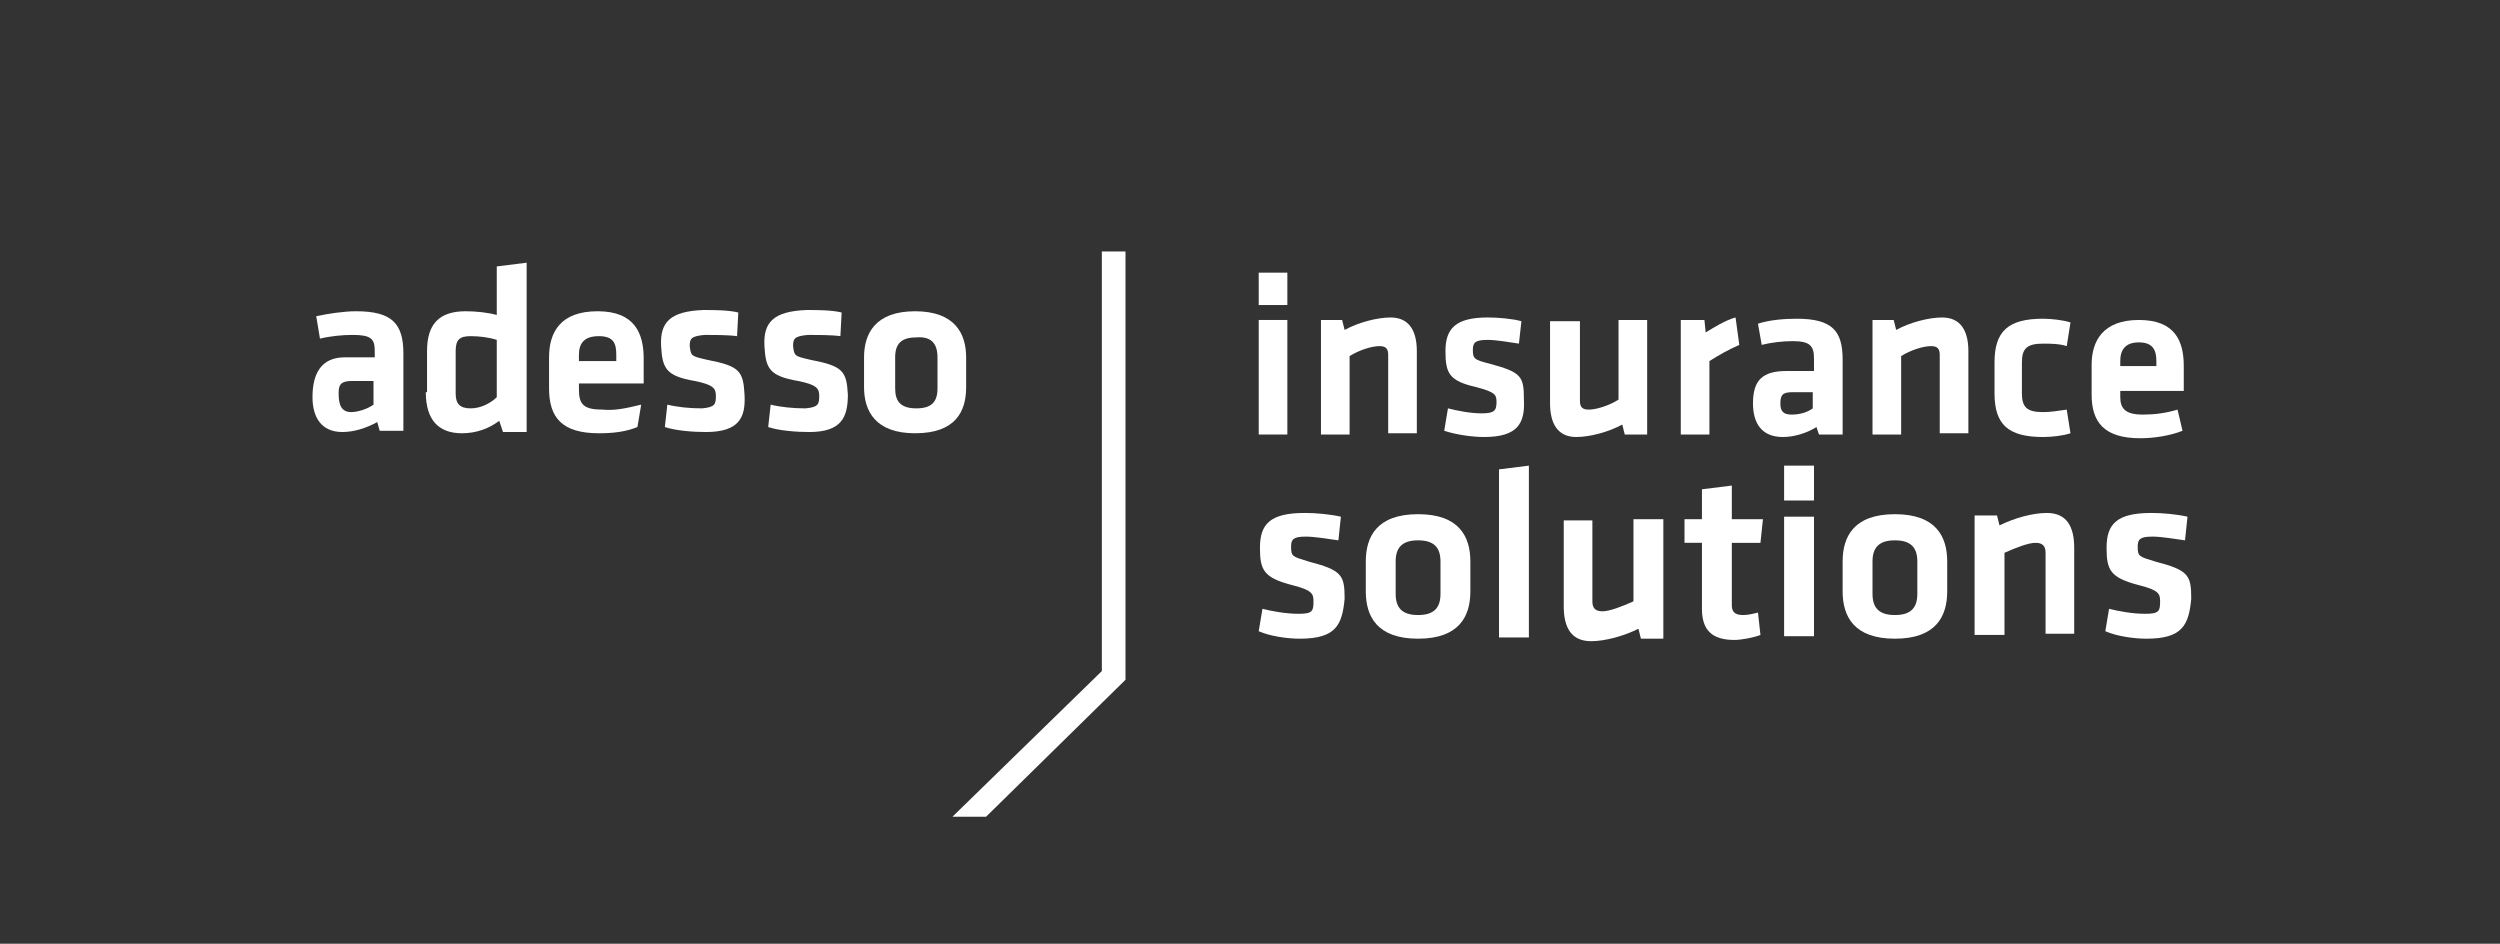 <?xml version="1.0" encoding="utf-8"?>
<!-- Generator: Adobe Illustrator 27.3.1, SVG Export Plug-In . SVG Version: 6.00 Build 0)  -->
<!DOCTYPE svg PUBLIC "-//W3C//DTD SVG 1.1//EN" "http://www.w3.org/Graphics/SVG/1.1/DTD/svg11.dtd">
<svg version="1.1" xmlns:x="http://ns.adobe.com/Extensibility/1.0/" xmlns:i="http://ns.adobe.com/AdobeIllustrator/10.0/" xmlns:graph="http://ns.adobe.com/Graphs/1.0/"
	 xmlns="http://www.w3.org/2000/svg" xmlns:xlink="http://www.w3.org/1999/xlink" x="0px" y="0px" viewBox="0 0 200.8 75.8"
	 style="enable-background:new 0 0 200.8 75.8;" xml:space="preserve">
<rect x="0" y="0" width="200.8" height="75.8" fill="#333333" stroke="none"/>
<style type="text/css">
	.st0{fill:none;}
	.st1{fill:#FFFFFF;}
</style>
<g id="Freiraum">
</g>
<g id="Ebene_1">
	<rect x="0.1" y="0" class="st0" width="200.7" height="75.8"/>
	<g>
		<g>
			<path class="st1" d="M30,32.5c-0.4,0.3-1.2,0.6-1.8,0.6c-1,0-1-1-1-1.6c0-0.7,0.3-0.9,1.1-0.9H30V32.5z M32.4,28.4
				c0-2.4-0.9-3.4-3.8-3.4c-1,0-2.3,0.2-3.2,0.4l0.3,1.8c0.8-0.2,1.8-0.3,2.6-0.3c1.5,0,1.8,0.3,1.8,1.3v0.5h-2.4
				c-1.9,0-2.6,1.3-2.6,3.2c0,1.6,0.7,2.8,2.4,2.8c0.9,0,1.9-0.3,2.8-0.8l0.2,0.7h1.9V28.4z"/>
			<path class="st1" d="M39.9,31.9c-0.5,0.5-1.3,0.9-2.1,0.9c-0.9,0-1.2-0.4-1.2-1.2v-3.4c0-0.9,0.3-1.2,1.2-1.2
				c0.7,0,1.5,0.1,2.1,0.3V31.9z M34.2,31.5c0,2.2,1,3.3,2.9,3.3c1.2,0,2.2-0.4,3-1l0.3,0.9h1.9V21.1l-2.4,0.3v3.9
				c-0.7-0.2-1.7-0.3-2.5-0.3c-2.2,0-3.1,1.1-3.1,3.2V31.5z"/>
			<path class="st1" d="M75.3,28.7v2.5c0,1.1-0.5,1.6-1.7,1.6c-1.3,0-1.7-0.6-1.7-1.6v-2.5c0-1.1,0.5-1.6,1.7-1.6
				C74.8,27,75.3,27.6,75.3,28.7 M77.6,31.1v-2.4c0-1.9-0.9-3.7-4.1-3.7c-3.2,0-4.1,1.8-4.1,3.7v2.4c0,1.9,0.9,3.7,4.1,3.7
				C76.8,34.8,77.6,33,77.6,31.1"/>
			<path class="st1" d="M59.8,31.7c-0.1-1.9-0.4-2.3-3-2.8c-1.3-0.3-1.3-0.3-1.4-1.1c0-0.6,0.1-0.8,1.2-0.9c0.7,0,1.9,0,2.6,0.1
				l0.1-1.9c-0.8-0.2-2-0.2-2.8-0.2c-2.7,0.1-3.5,1-3.4,2.9c0.1,1.8,0.4,2.4,2.7,2.8c1.5,0.3,1.7,0.6,1.7,1.2c0,0.7-0.1,0.9-1.1,1
				c-1,0-2-0.1-2.8-0.3l-0.2,1.8c0.9,0.3,2.3,0.4,3.3,0.4C59.4,34.7,59.9,33.5,59.8,31.7"/>
			<path class="st1" d="M68.1,31.7c-0.1-1.9-0.4-2.3-3-2.8c-1.3-0.3-1.3-0.3-1.4-1.1c0-0.6,0.1-0.8,1.2-0.9c0.7,0,1.9,0,2.6,0.1
				l0.1-1.9c-0.8-0.2-2-0.2-2.8-0.2c-2.7,0.1-3.5,1-3.4,2.9c0.1,1.8,0.4,2.4,2.7,2.8c1.5,0.3,1.7,0.6,1.7,1.2c0,0.7-0.1,0.9-1.1,1
				c-1,0-2-0.1-2.8-0.3l-0.2,1.8c0.9,0.3,2.3,0.4,3.3,0.4C67.6,34.7,68.1,33.5,68.1,31.7"/>
			<path class="st1" d="M46.5,28.5c0-0.9,0.4-1.5,1.6-1.5c1.2,0,1.4,0.6,1.4,1.5v0.5h-3V28.5z M46.5,31.3v-0.5h5.2v-2
				c0-2-0.7-3.8-3.7-3.8c-3,0-3.9,1.7-3.9,3.7v2.5c0,2.3,1,3.6,4,3.6c1.1,0,2.1-0.1,3.1-0.5l0.3-1.8c-1.2,0.3-2.2,0.5-3.1,0.4
				C46.9,32.9,46.5,32.5,46.5,31.3"/>
		</g>
		<polygon class="st1" points="88.5,20.2 88.5,53.9 76.5,65.6 79.2,65.6 90.4,54.6 90.4,20.2 		"/>
		<g>
			<path class="st1" d="M101.1,24.5v-2.6h2.3v2.6H101.1z M101.1,34.9v-9.2h2.3v9.2H101.1z"/>
			<path class="st1" d="M111.5,34.9v-6.4c0-0.5-0.2-0.7-0.7-0.7c-0.6,0-1.6,0.3-2.4,0.8v6.3h-2.3v-9.2h1.7l0.2,0.8
				c1.1-0.6,2.6-1,3.7-1c1.5,0,2.1,1.1,2.1,2.7v6.6H111.5z"/>
			<path class="st1" d="M119.2,35.1c-1,0-2.3-0.2-3.2-0.5l0.3-1.8c0.8,0.2,1.8,0.4,2.7,0.4c1,0,1.2-0.2,1.2-0.9
				c0-0.6-0.1-0.8-1.6-1.2c-2.2-0.5-2.5-1.1-2.5-2.9c0-1.8,0.8-2.7,3.4-2.7c0.8,0,2,0.1,2.7,0.3l-0.2,1.8c-0.7-0.1-1.8-0.3-2.5-0.3
				c-1,0-1.2,0.2-1.2,0.8c0,0.7,0.1,0.8,1.3,1.1c2.6,0.7,2.8,1,2.8,2.9C122.5,34,121.9,35.1,119.2,35.1z"/>
			<path class="st1" d="M126.9,25.8v6.4c0,0.5,0.2,0.7,0.7,0.7c0.6,0,1.6-0.3,2.4-0.8v-6.4h2.3v9.2h-1.8l-0.2-0.8
				c-1.1,0.6-2.6,1-3.7,1c-1.5,0-2.1-1.1-2.1-2.7v-6.6H126.9z"/>
			<path class="st1" d="M139.7,27.7c-0.9,0.4-1.6,0.8-2.4,1.3v5.9H135v-9.2h1.9l0.1,1c0.5-0.3,1.6-1,2.4-1.2L139.7,27.7z"/>
			<path class="st1" d="M148,34.9h-1.9l-0.2-0.6c-0.8,0.5-1.8,0.8-2.7,0.8c-1.7,0-2.4-1.1-2.4-2.7c0-1.9,0.8-2.6,2.7-2.6h2.2v-1
				c0-1-0.3-1.4-1.7-1.4c-0.8,0-1.7,0.1-2.5,0.3l-0.3-1.7c0.9-0.3,2.1-0.4,3.1-0.4c2.9,0,3.7,1,3.7,3.3V34.9z M145.7,31.5H144
				c-0.8,0-1,0.2-1,0.9c0,0.6,0.2,0.9,0.9,0.9c0.7,0,1.3-0.2,1.7-0.5V31.5z"/>
			<path class="st1" d="M155.8,34.9v-6.4c0-0.5-0.2-0.7-0.7-0.7c-0.6,0-1.6,0.3-2.4,0.8v6.3h-2.3v-9.2h1.7l0.2,0.8
				c1.1-0.6,2.6-1,3.7-1c1.5,0,2.1,1.1,2.1,2.7v6.6H155.8z"/>
			<path class="st1" d="M160.2,31.6v-2.5c0-2.5,1.1-3.5,3.9-3.5c0.6,0,1.6,0.1,2.2,0.3l-0.3,1.9c-0.6-0.2-1.4-0.2-1.9-0.2
				c-1.3,0-1.7,0.4-1.7,1.5v2.5c0,1.1,0.4,1.5,1.7,1.5c0.6,0,1.2-0.1,1.9-0.2l0.3,1.9c-0.6,0.2-1.5,0.3-2.2,0.3
				C161.3,35.1,160.2,34.1,160.2,31.6z"/>
			<path class="st1" d="M172.1,33.3c0.9,0,1.8-0.1,2.8-0.4l0.4,1.7c-1,0.4-2.3,0.6-3.4,0.6c-2.9,0-3.9-1.3-3.9-3.5v-2.4
				c0-1.9,0.9-3.6,3.8-3.6c2.9,0,3.6,1.7,3.6,3.7v2h-5.1v0.5C170.3,32.8,170.7,33.3,172.1,33.3z M170.3,29.4h2.9V29
				c0-0.9-0.3-1.5-1.4-1.5c-1.1,0-1.5,0.6-1.5,1.5V29.4z"/>
		</g>
		<g>
			<path class="st1" d="M104.4,51.3c-1,0-2.4-0.2-3.3-0.6l0.3-1.8c0.8,0.2,1.9,0.4,2.9,0.4c1.1,0,1.2-0.2,1.2-1
				c0-0.6-0.1-0.9-1.7-1.3c-2.3-0.6-2.6-1.2-2.6-3c0-1.9,0.8-2.8,3.6-2.8c0.9,0,2,0.1,2.9,0.3l-0.2,1.9c-0.7-0.1-1.9-0.3-2.6-0.3
				c-1,0-1.2,0.2-1.2,0.8c0,0.8,0.1,0.8,1.4,1.2c2.7,0.7,2.9,1.1,2.9,3C107.8,50.2,107.3,51.3,104.4,51.3z"/>
			<path class="st1" d="M113.9,51.3c-3.3,0-4.2-1.8-4.2-3.8v-2.4c0-2,0.9-3.8,4.2-3.8c3.3,0,4.2,1.8,4.2,3.8v2.4
				C118.1,49.5,117.2,51.3,113.9,51.3z M113.9,43.4c-1.3,0-1.8,0.6-1.8,1.7v2.6c0,1.1,0.5,1.7,1.8,1.7c1.3,0,1.8-0.6,1.8-1.7v-2.6
				C115.7,44,115.2,43.4,113.9,43.4z"/>
			<path class="st1" d="M120.4,51.1V37.7l2.4-0.3v13.8H120.4z"/>
			<path class="st1" d="M127.9,41.6v6.7c0,0.5,0.2,0.8,0.8,0.8c0.6,0,1.6-0.4,2.5-0.8v-6.6h2.4v9.6h-1.8l-0.2-0.8
				c-1.2,0.6-2.7,1-3.8,1c-1.6,0-2.2-1.1-2.2-2.8v-6.9H127.9z"/>
			<path class="st1" d="M141.4,51c-0.5,0.2-1.5,0.4-2.1,0.4c-1.8,0-2.6-0.8-2.6-2.5v-5.3h-1.4v-1.9h1.4v-2.4l2.4-0.3v2.7h2.5
				l-0.2,1.9h-2.3v5c0,0.5,0.2,0.8,0.9,0.8c0.4,0,0.8-0.1,1.2-0.2L141.4,51z"/>
			<path class="st1" d="M143.3,40.2v-2.8h2.4v2.8H143.3z M143.3,51.1v-9.6h2.4v9.6H143.3z"/>
			<path class="st1" d="M152.2,51.3c-3.3,0-4.2-1.8-4.2-3.8v-2.4c0-2,0.9-3.8,4.2-3.8s4.2,1.8,4.2,3.8v2.4
				C156.4,49.5,155.5,51.3,152.2,51.3z M152.2,43.4c-1.3,0-1.8,0.6-1.8,1.7v2.6c0,1.1,0.5,1.7,1.8,1.7c1.3,0,1.8-0.6,1.8-1.7v-2.6
				C154,44,153.5,43.4,152.2,43.4z"/>
			<path class="st1" d="M164.3,51.1v-6.7c0-0.5-0.2-0.8-0.8-0.8c-0.6,0-1.6,0.4-2.5,0.8v6.6h-2.4v-9.6h1.8l0.2,0.8
				c1.2-0.6,2.7-1,3.8-1c1.6,0,2.2,1.1,2.2,2.8v6.9H164.3z"/>
			<path class="st1" d="M172.4,51.3c-1,0-2.4-0.2-3.3-0.6l0.3-1.8c0.8,0.2,1.9,0.4,2.9,0.4c1.1,0,1.2-0.2,1.2-1
				c0-0.6-0.1-0.9-1.7-1.3c-2.3-0.6-2.6-1.2-2.6-3c0-1.9,0.8-2.8,3.6-2.8c0.9,0,2,0.1,2.9,0.3l-0.2,1.9c-0.7-0.1-1.9-0.3-2.6-0.3
				c-1,0-1.2,0.2-1.2,0.8c0,0.8,0.1,0.8,1.4,1.2c2.7,0.7,2.9,1.1,2.9,3C175.8,50.2,175.3,51.3,172.4,51.3z"/>
		</g>
	</g>
</g>
</svg>
